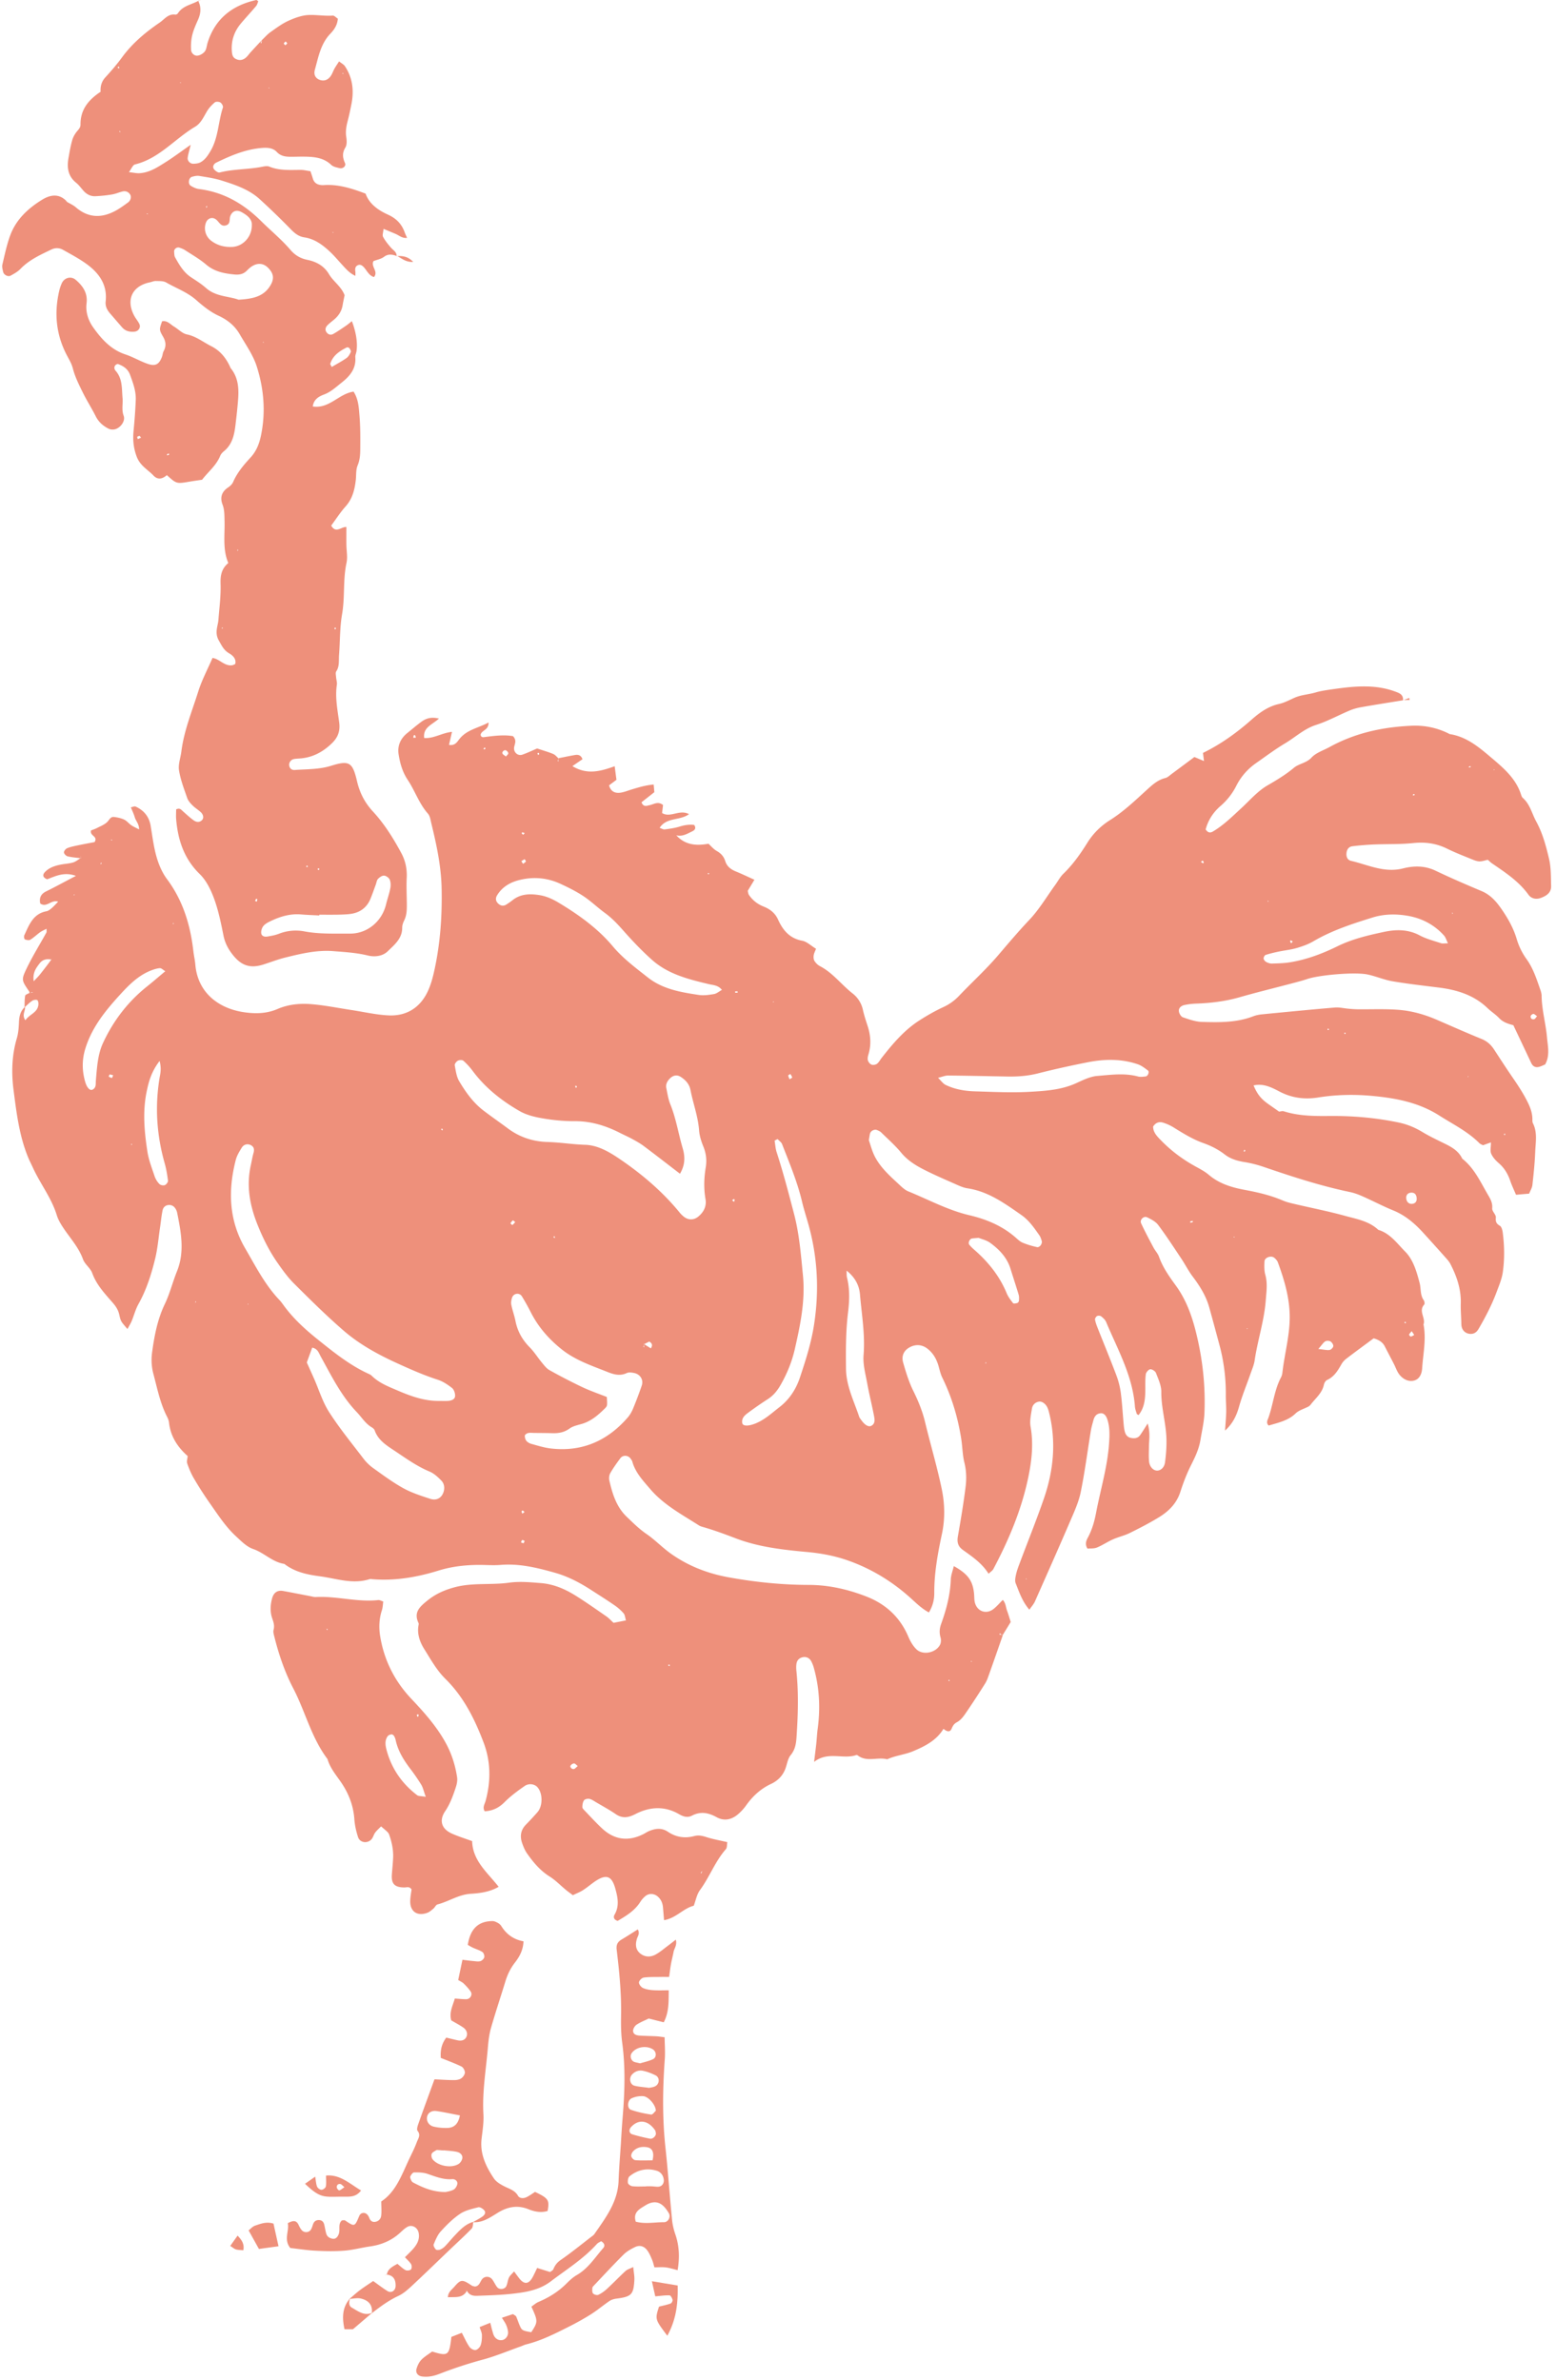 <svg width="289" height="442" viewBox="0 0 326 500" fill="none" xmlns="http://www.w3.org/2000/svg"><path fill-rule="evenodd" clip-rule="evenodd" d="M268.296 233.562c.312-.032.663-.166.943-.077 3.105.988 6.293 1.027 9.507.995 4.928-.051 9.812.357 14.651 1.371 1.811.376 3.443 1.058 5.018 2.008 1.269.771 2.614 1.422 3.947 2.079 1.728.848 3.506 1.619 4.405 3.513 2.513 1.976 3.794 4.826 5.343 7.491.542.925 1.059 1.766.95 2.952-.051.619.823 1.314.766 1.926-.083.88.095 1.288.841 1.728.357.21.529.899.599 1.396.364 2.767.409 5.553.026 8.308-.198 1.447-.803 2.856-1.32 4.246-1.007 2.697-2.333 5.241-3.781 7.727-.408.702-.988 1.11-1.836 1.033-.905-.083-1.581-.707-1.741-1.613-.051-.312-.044-.637-.051-.956-.044-1.282-.146-2.563-.108-3.845.083-2.971-.842-5.668-2.174-8.256-.287-.555-.733-1.033-1.154-1.505a546.928 546.928 0 00-4.495-4.992c-1.811-1.996-3.8-3.718-6.35-4.763-2.175-.886-4.253-1.989-6.402-2.939-.873-.389-1.791-.74-2.722-.931-6.172-1.288-12.146-3.239-18.101-5.273a24.221 24.221 0 00-4.011-1.014c-1.511-.242-2.952-.657-4.15-1.581-1.377-1.065-2.895-1.836-4.495-2.404-2.232-.79-4.208-2.015-6.204-3.251a9.662 9.662 0 00-2.308-1.059c-.74-.223-1.492-.07-2.072.816-.019 1.295.956 2.194 1.823 3.08 1.958 1.989 4.176 3.66 6.599 5.043 1.11.638 2.302 1.199 3.265 2.021 2.206 1.887 4.852 2.665 7.587 3.175 2.742.51 5.426 1.135 7.995 2.238.778.332 1.62.53 2.449.721 3.525.829 7.09 1.524 10.577 2.486 2.442.676 5.043 1.091 7.014 2.946 2.492.746 3.953 2.869 5.636 4.559 1.721 1.734 2.416 4.221 3.047 6.611.313 1.199.077 2.525.868 3.622.159.223.235.759.089.918-1.256 1.371.357 2.805-.14 4.176.605 3.092-.09 6.147-.287 9.213-.071 1.084-.498 2.225-1.639 2.551-1.218.344-2.346-.262-3.118-1.205-.523-.644-.784-1.492-1.173-2.251-.631-1.231-1.275-2.448-1.906-3.679-.466-.924-1.256-1.403-2.353-1.721-1.894 1.409-3.857 2.837-5.789 4.316a4.012 4.012 0 00-1.02 1.199c-.746 1.313-1.511 2.569-2.978 3.239-.319.146-.593.631-.669 1.001-.37 1.772-1.76 2.837-2.774 4.163a1.572 1.572 0 01-.478.421c-.912.478-1.996.765-2.703 1.454-.81.784-1.722 1.249-2.704 1.625-.975.37-2.002.625-2.952.912-.574-.593-.236-1.116-.063-1.581 1.013-2.805 1.243-5.853 2.658-8.531.147-.28.249-.599.287-.912.466-4.233 1.722-8.365 1.53-12.681-.159-3.679-1.211-7.148-2.461-10.565-.134-.376-.452-.727-.765-.982-.65-.542-2.008-.076-2.053.74-.051.943-.076 1.951.172 2.843.504 1.811.223 3.558.09 5.382-.326 4.29-1.709 8.358-2.328 12.579-.134.937-.529 1.843-.848 2.748-.803 2.314-1.753 4.584-2.416 6.937-.529 1.881-1.282 3.545-2.958 5.082.089-1.441.216-2.666.242-3.89.025-1.173-.089-2.346-.083-3.519a39.019 39.019 0 00-1.301-10.45c-.72-2.678-1.434-5.356-2.18-8.027-.67-2.404-1.964-4.476-3.456-6.453-.893-1.179-1.568-2.525-2.391-3.761-1.594-2.391-3.162-4.808-4.884-7.11-.535-.714-1.473-1.192-2.308-1.6-.727-.357-1.619.517-1.275 1.25.803 1.734 1.709 3.424 2.608 5.113.35.657.905 1.224 1.147 1.907.797 2.257 2.168 4.182 3.539 6.063 2.117 2.914 3.309 6.165 4.183 9.608 1.421 5.637 2.065 11.337 1.829 17.139-.076 1.925-.529 3.787-.835 5.668-.325 1.97-1.116 3.596-1.976 5.311-.906 1.804-1.639 3.717-2.257 5.642-.772 2.398-2.404 4.03-4.432 5.28-1.995 1.23-4.087 2.301-6.184 3.341-1.116.554-2.372.822-3.52 1.332-1.154.51-2.212 1.243-3.379 1.722-.625.255-1.39.172-1.989.229-.695-1.103-.121-1.919.229-2.608.785-1.549 1.244-3.181 1.563-4.858.911-4.82 2.365-9.538 2.728-14.467.128-1.721.204-3.411-.306-5.081-.299-.995-.803-1.486-1.466-1.422-.88.083-1.288.669-1.498 1.447-.192.721-.415 1.441-.536 2.174-.708 4.317-1.262 8.659-2.136 12.943-.421 2.066-1.326 4.049-2.168 6.006-2.442 5.681-4.954 11.33-7.459 16.979-.243.549-.676 1.014-1.161 1.722-1.524-1.766-2.129-3.705-2.875-5.541-.217-.535-.058-1.275.076-1.881.185-.829.497-1.638.797-2.435 1.683-4.502 3.488-8.958 5.056-13.504 2.053-5.962 2.627-12.063 1.033-18.261a5.005 5.005 0 00-.325-.899c-.357-.758-1.122-1.294-1.734-1.198-.842.133-1.371.726-1.492 1.479-.204 1.256-.498 2.582-.281 3.8.689 3.889.166 7.734-.663 11.451-1.447 6.478-4.049 12.579-7.16 18.445-.178.338-.567.568-1.007.988-1.409-2.25-3.456-3.602-5.426-5.024-.982-.708-1.237-1.594-1.027-2.792.606-3.469 1.193-6.937 1.626-10.431.211-1.677.172-3.379-.249-5.088-.408-1.639-.408-3.373-.675-5.056-.708-4.451-1.97-8.735-3.966-12.797-.421-.848-.593-1.823-.88-2.735-.434-1.358-1.141-2.525-2.289-3.398-1.173-.899-2.608-.937-3.889-.14-1.167.726-1.518 1.874-1.18 3.06.587 2.047 1.212 4.112 2.155 6.012 1.046 2.124 1.919 4.259 2.468 6.561 1.122 4.667 2.505 9.271 3.481 13.963.65 3.112.74 6.274.051 9.513-.867 4.055-1.626 8.174-1.607 12.363.007 1.396-.287 2.722-1.128 4.125-1.562-.835-2.748-2.047-3.972-3.143-3.871-3.462-8.232-6.096-13.109-7.804-2.71-.95-5.541-1.48-8.429-1.747-5.101-.466-10.227-1.033-15.041-2.869-2.263-.861-4.526-1.703-6.847-2.372-.306-.09-.631-.172-.899-.345-3.59-2.288-7.415-4.335-10.214-7.6-1.486-1.74-3.169-3.487-3.813-5.84-.051-.197-.204-.376-.319-.555-.504-.777-1.626-.873-2.18-.133-.753 1.007-1.492 2.04-2.117 3.13-.242.421-.313 1.058-.204 1.543.65 2.825 1.479 5.56 3.691 7.67 1.307 1.25 2.57 2.512 4.081 3.551 1.843 1.257 3.373 2.901 5.222 4.202 3.672 2.589 7.695 4.125 12.044 4.922 5.579 1.014 11.196 1.594 16.877 1.601 4.214.006 8.282.943 12.177 2.473 4.024 1.582 7.007 4.342 8.729 8.404.408.956.963 1.938 1.702 2.652 1.371 1.314 4.081.746 4.961-.956.216-.427.242-1.071.102-1.537-.281-.975-.223-1.862.121-2.812 1.09-3.028 1.919-6.108 2.034-9.359.032-.925.408-1.843.637-2.818 3.022 1.683 4.036 3.137 4.266 5.967.044.53.019 1.078.134 1.594.433 1.945 2.391 2.672 3.946 1.448.663-.517 1.212-1.18 1.939-1.9.631.637.624 1.517.899 2.257.293.79.522 1.606.771 2.378-.612 1.001-1.16 1.9-1.715 2.799l-.574-.421c-.032.083-.07.172-.102.255l.752.077c-.943 2.703-1.88 5.413-2.843 8.11-.249.701-.478 1.434-.867 2.059a177.902 177.902 0 01-4.189 6.395c-.466.682-1.046 1.403-1.754 1.779-.656.351-.873.771-1.134 1.384-.351.797-1.014.586-1.703.012-1.492 2.48-3.997 3.705-6.452 4.731-1.69.701-3.641.874-5.369 1.671-2.021-.542-4.259.65-6.165-.797-.083-.064-.217-.141-.293-.109-2.799.995-5.93-.861-8.901 1.448.185-1.556.331-2.672.453-3.781.114-1.065.159-2.13.299-3.188.581-4.291.376-8.525-.784-12.701a7.01 7.01 0 00-.574-1.479c-.408-.746-1.135-1.02-1.893-.816-.695.185-1.103.663-1.205 1.339-.077.516-.064 1.064-.007 1.594.447 4.373.345 8.747.064 13.128-.102 1.6-.147 3.117-1.275 4.482-.625.752-.753 1.913-1.122 2.882-.561 1.472-1.588 2.505-3.003 3.168-2.181 1.021-3.877 2.589-5.26 4.546a10.346 10.346 0 01-1.741 1.881c-1.339 1.122-2.901 1.416-4.444.561-1.715-.95-3.373-1.262-5.164-.325-.97.51-1.881.185-2.736-.312-3.054-1.773-6.165-1.55-9.155-.013-1.492.765-2.716.976-4.145 0-1.313-.899-2.729-1.664-4.099-2.474-.459-.268-.912-.606-1.409-.72-.351-.083-.95.044-1.135.293-.274.383-.357.95-.357 1.441-.007.255.306.548.523.771 1.179 1.237 2.339 2.5 3.583 3.667 2.62 2.467 5.585 2.843 8.792 1.192.376-.198.733-.446 1.129-.606 1.338-.555 2.658-.72 3.959.16 1.69 1.141 3.551 1.421 5.515.898.861-.229 1.639-.082 2.487.192 1.402.459 2.869.707 4.469 1.084-.096.51-.025 1.16-.312 1.485-2.264 2.582-3.424 5.853-5.439 8.595-.663.905-.873 2.149-1.301 3.283-2.206.542-3.71 2.615-6.242 3.029-.082-1.014-.153-1.849-.223-2.684-.076-.887-.389-1.652-1.071-2.257-.765-.683-1.874-.759-2.633-.109a5.239 5.239 0 00-1.052 1.199c-1.186 1.887-3.003 2.958-4.756 3.998-.848-.236-.938-.823-.67-1.288 1.071-1.843.676-3.673.153-5.541-.733-2.608-1.874-3.048-4.176-1.511-.886.593-1.69 1.307-2.589 1.881-.618.402-1.326.669-2.142 1.065-.465-.357-.969-.708-1.441-1.097-1.154-.95-2.206-2.059-3.462-2.844-1.964-1.23-3.379-2.939-4.68-4.769-.484-.676-.816-1.492-1.09-2.289-.485-1.422-.274-2.729.829-3.844a66.577 66.577 0 002.397-2.583c1.167-1.313 1.141-4.048-.025-5.298-.587-.631-1.76-.841-2.659-.217-1.479 1.033-2.959 2.117-4.221 3.392-1.205 1.218-2.538 1.83-4.17 1.919-.51-.835.007-1.504.192-2.193 1.122-4.138 1.103-8.231-.434-12.28-1.868-4.928-4.195-9.589-8.008-13.344-1.85-1.824-3.08-4.087-4.438-6.242-.892-1.422-1.517-3.067-1.243-4.865.032-.21.108-.466.026-.631-1.084-2.283.293-3.45 1.893-4.744 1.709-1.377 3.545-2.187 5.662-2.761 3.787-1.026 7.651-.44 11.451-.969 2.219-.306 4.437-.095 6.682.083 2.792.223 5.164 1.282 7.434 2.71 2.168 1.364 4.259 2.837 6.363 4.297.517.357.937.842 1.492 1.345a513.26 513.26 0 002.608-.516c-.185-.599-.211-1.16-.498-1.486a10.062 10.062 0 00-1.912-1.689c-1.575-1.09-3.201-2.111-4.808-3.15-2.429-1.575-4.954-2.914-7.778-3.704-3.717-1.046-7.428-1.951-11.343-1.626-1.485.121-2.99 0-4.488 0-2.901.006-5.732.319-8.538 1.186-4.514 1.396-9.136 2.2-13.899 1.817-.217-.019-.446-.064-.638 0-3.557 1.122-6.956-.153-10.418-.612-2.678-.357-5.26-.893-7.453-2.601-2.506-.364-4.234-2.34-6.567-3.137-1.34-.459-2.48-1.633-3.57-2.64-2.213-2.04-3.839-4.578-5.554-7.02a73.91 73.91 0 01-3.284-5.113c-.593-1.001-1.052-2.098-1.434-3.201-.153-.433.05-1.001.095-1.549-2.084-1.849-3.59-4.087-3.914-7.001a3.553 3.553 0 00-.39-1.211c-1.485-2.869-2.09-6.032-2.913-9.111-.376-1.403-.459-2.984-.261-4.432.478-3.481 1.115-6.93 2.671-10.175 1.059-2.2 1.645-4.623 2.563-6.899 1.658-4.112.848-8.193.038-12.293a2.837 2.837 0 00-.21-.605c-.3-.612-.765-1.033-1.485-1.027-.734.013-1.231.459-1.371 1.129-.236 1.147-.345 2.32-.517 3.481-.331 2.212-.51 4.463-1.033 6.631-.803 3.315-1.836 6.567-3.52 9.583-.617 1.103-.93 2.378-1.42 3.557-.237.561-.568 1.084-.887 1.677-1.333-1.549-1.396-1.536-1.722-3.003-.216-.975-.675-1.709-1.332-2.467-1.67-1.926-3.443-3.768-4.348-6.274-.383-1.065-1.556-1.843-1.939-2.907-.892-2.468-2.62-4.349-4.036-6.446-.593-.88-1.173-1.83-1.479-2.831-1.11-3.628-3.481-6.599-5.024-9.991-.306-.67-.65-1.326-.937-2.009-1.913-4.584-2.5-9.493-3.124-14.339-.46-3.564-.364-7.23.688-10.788.332-1.103.408-2.301.46-3.462.05-1.23.318-2.314 1.262-3.169.134.829-.734 1.684.083 2.818.86-1.262 2.435-1.555 2.703-3.079.07-.37.045-.893-.172-1.129-.153-.165-.784-.095-1.065.09-.6.395-1.11.931-1.651 1.415.032-.822-.007-1.658.146-2.461.045-.249.606-.395.944-.612.191-.013.37-.006.542-.019.038 0 .064-.089.095-.134-.235.07-.471.14-.7.204-.014-.108.012-.236-.04-.312-1.574-2.347-1.714-2.411-.547-4.84 1.236-2.582 2.76-5.024 4.15-7.536.083-.147.026-.37.045-.816-.542.287-1.001.472-1.384.752-.688.498-1.307 1.11-2.027 1.55-.28.172-.804.07-1.148-.071-.14-.057-.236-.612-.127-.841 1.013-2.181 1.836-4.546 4.673-5.069.389-.07.765-.383 1.09-.65.46-.396.861-.855 1.358-1.358-1.44-.517-2.39 1.332-3.761.389-.243-1.154.089-1.99 1.23-2.551 1.99-.982 3.934-2.046 6.261-3.264-2.499-.899-4.303.076-6.044.72-.905-.363-1.033-.911-.472-1.511.918-.969 2.149-1.351 3.424-1.594.835-.159 1.709-.191 2.519-.44.58-.178 1.077-.612 1.606-.943.007-.096.026-.179.026-.268 0-.057-.032-.115-.045-.172.026.172.045.344.07.516-.95-.127-1.913-.197-2.837-.414-.319-.077-.746-.523-.759-.823-.012-.293.364-.758.682-.886.676-.28 1.422-.427 2.15-.58 1.242-.262 2.492-.491 3.601-.701.785-1.295-1.096-1.263-.726-2.462.312-.121.79-.267 1.23-.497.746-.382 1.581-.701 2.155-1.269.447-.44.676-1.141 1.428-1.052.72.09 1.473.243 2.123.549.562.261.976.822 1.499 1.186.414.286.892.484 1.645.886.006-1.18-.689-1.785-.9-2.531-.197-.689-.522-1.346-.828-2.117.402-.077.759-.268.982-.166 1.753.797 2.856 2.117 3.181 4.074.364 2.2.632 4.438 1.25 6.567.465 1.613 1.173 3.258 2.168 4.597 3.366 4.514 4.916 9.628 5.547 15.117.108.957.338 1.894.414 2.85.504 5.904 4.89 9.271 10.348 10.03 2.308.325 4.648.293 6.924-.695 2.175-.944 4.585-1.205 6.918-1.027 2.856.217 5.687.797 8.531 1.231 2.633.395 5.254 1.02 7.893 1.141 3.75.172 6.606-1.613 8.212-5.024.72-1.524 1.142-3.22 1.492-4.878 1.18-5.553 1.55-11.177 1.428-16.857-.102-4.636-1.064-9.092-2.148-13.543-.179-.72-.274-1.581-.733-2.097-1.862-2.111-2.716-4.801-4.24-7.084-1.103-1.658-1.62-3.481-1.913-5.368-.287-1.811.408-3.348 1.862-4.508.994-.797 1.95-1.632 2.984-2.378.95-.683 2.014-1.02 3.627-.625-1.409 1.294-3.398 1.83-3.098 4.08 2.027.147 3.691-1.071 5.84-1.294-.236 1.039-.427 1.868-.625 2.742 1.288.204 1.709-.644 2.213-1.269 1.568-1.951 3.908-2.257 6.089-3.437.051 1.671-1.505 1.582-1.658 2.602.121.618.612.484 1.001.433 2.002-.261 3.998-.491 5.808-.166.81.893.37 1.575.236 2.296-.197 1.071.759 1.932 1.734 1.587 1.097-.389 2.155-.899 3.093-1.294 1.23.408 2.333.721 3.379 1.154.44.185.771.631 1.16.963-.07.166-.153.319-.21.484-.006.02.096.09.153.134l-.019-.688c1.147-.223 2.289-.472 3.443-.67.65-.108 1.281-.051 1.619.88-.599.408-1.237.842-2.117 1.447 3.131 1.913 5.962 1.065 8.882.026.14 1.077.255 1.957.376 2.85-.491.37-.988.739-1.556 1.167.357 1.313 1.269 1.708 2.423 1.536.835-.127 1.639-.472 2.455-.714 1.422-.421 2.837-.861 4.495-.994.057.624.102 1.122.14 1.606-.956.759-1.849 1.454-2.697 2.123.408 1.072 1.103.727 1.677.612.905-.184 1.766-.886 2.85-.044-.064.516-.134 1.109-.204 1.689 1.753 1.084 3.647-.848 5.662.236-1.951 1.429-4.674.587-6.178 2.876.401.134.746.37 1.064.331 1.052-.133 2.123-.28 3.131-.593 1.039-.325 2.047-.471 3.06-.35.504.714.083 1.122-.395 1.345-1.039.491-2.047 1.16-3.354.842 1.849 2.021 4.113 2.244 6.759 1.766.497.446 1.039 1.128 1.753 1.53.905.51 1.473 1.173 1.779 2.142.344 1.103 1.167 1.722 2.212 2.149 1.25.51 2.468 1.097 3.909 1.747-.536.893-.95 1.581-1.403 2.327.07.255.083.606.249.854.784 1.148 1.791 1.939 3.137 2.474 1.249.498 2.352 1.307 2.983 2.71.989 2.2 2.417 3.959 5.063 4.444.975.179 1.823 1.033 2.914 1.69-.172.465-.415.918-.491 1.389-.058.389-.026.88.178 1.193.281.433.695.848 1.148 1.077 2.703 1.403 4.495 3.89 6.835 5.719a5.94 5.94 0 012.18 3.456c.255 1.141.625 2.264.989 3.379.65 1.983.79 3.96.178 5.981-.121.395-.223.867-.121 1.243.102.357.427.778.759.906.325.127.88.038 1.16-.179.408-.312.657-.829.982-1.243 2.314-2.952 4.724-5.815 7.919-7.862 1.606-1.033 3.283-1.989 5.011-2.792a10.59 10.59 0 003.322-2.372c2.716-2.856 5.649-5.522 8.206-8.512 2.142-2.506 4.259-5.018 6.535-7.421 2.098-2.213 3.685-4.91 5.49-7.403.567-.778 1.013-1.664 1.695-2.321 2.015-1.944 3.603-4.214 5.069-6.56 1.224-1.958 2.844-3.52 4.725-4.706 2.831-1.778 5.202-4.048 7.644-6.273 1.186-1.078 2.34-2.175 3.979-2.57.478-.115.893-.529 1.307-.841a1241.83 1241.83 0 004.801-3.577c.676.287 1.224.516 2.008.848l-.204-1.709c3.749-1.824 7.084-4.234 10.202-6.982 1.683-1.485 3.481-2.792 5.776-3.302 1.122-.249 2.181-.829 3.245-1.301 1.416-.631 2.984-.682 4.457-1.122 1.052-.313 2.257-.485 3.399-.65 4.641-.664 9.289-1.186 13.829.669.854.351 1.173.822 1.122 1.658l.025-.032c-2.933.478-5.872.937-8.798 1.454-.836.146-1.677.376-2.455.707-2.353.988-4.61 2.245-7.026 3.016-2.512.803-4.355 2.582-6.516 3.87-2.104 1.256-4.074 2.735-6.089 4.144-1.779 1.244-3.182 2.831-4.17 4.782-.822 1.639-1.932 3.042-3.335 4.259-1.555 1.346-2.62 3.042-3.105 4.91.523.797 1.046.714 1.524.433 2.225-1.313 4.036-3.124 5.923-4.858 1.798-1.658 3.45-3.609 5.522-4.814 1.944-1.128 3.832-2.257 5.56-3.704 1.09-.912 2.62-.976 3.704-2.149.956-1.039 2.531-1.517 3.832-2.238 5.349-2.945 11.138-4.189 17.183-4.456 2.709-.122 5.304.401 7.746 1.606.096.045.185.134.287.147 3.545.542 6.159 2.767 8.754 4.967 2.525 2.136 5.063 4.291 6.178 7.587.103.3.198.663.421.854 1.518 1.333 1.9 3.277 2.812 4.942 1.358 2.48 2.066 5.164 2.697 7.842.434 1.842.383 3.806.44 5.719.045 1.396-.956 2.059-2.123 2.499-1.014.383-2.034.172-2.627-.65-2.047-2.844-4.897-4.699-7.708-6.625-.262-.178-.485-.414-.848-.726-.517.108-1.116.331-1.716.331-.51 0-1.045-.197-1.536-.402-1.779-.726-3.571-1.415-5.292-2.263-2.276-1.122-4.591-1.447-7.122-1.179-2.754.286-5.547.178-8.314.299a57.476 57.476 0 00-4.45.37c-.689.083-1.129.555-1.237 1.282-.128.848.121 1.6.956 1.791 2.99.695 5.86 2.04 9.028 1.868a9.401 9.401 0 001.894-.287c2.346-.586 4.597-.58 6.86.504 3.176 1.517 6.408 2.907 9.647 4.272 1.875.79 3.111 2.231 4.202 3.819 1.326 1.925 2.48 3.966 3.149 6.223a14.055 14.055 0 002.104 4.284c1.32 1.849 2.028 3.979 2.761 6.096.179.503.37 1.033.376 1.555.032 2.978.88 5.847 1.129 8.767.153 1.785.669 3.775-.383 5.668-.306.128-.682.319-1.084.453-.822.28-1.46.07-1.849-.759a2163.697 2163.697 0 00-3.755-7.938c-1.046-.274-2.149-.599-2.997-1.498-.726-.771-1.657-1.345-2.422-2.085-2.838-2.729-6.351-3.825-10.138-4.31-3.277-.414-6.567-.778-9.825-1.333-1.766-.299-3.456-1.045-5.216-1.421-2.639-.568-10.137.089-12.649.931-1.11.369-2.245.663-3.379.962-3.609.957-7.243 1.837-10.833 2.869-3.003.868-6.057 1.237-9.162 1.352a13.95 13.95 0 00-2.525.306c-.65.147-1.224.625-1.116 1.345.064.453.447 1.091.829 1.225 1.301.44 2.652.924 3.998.969 3.628.108 7.275.166 10.762-1.173.593-.23 1.243-.357 1.875-.421 5.1-.498 10.195-.995 15.302-1.428.931-.077 1.893.165 2.843.248a23.32 23.32 0 001.9.121c2.889.032 5.783-.108 8.652.115 2.755.217 5.439.969 8.002 2.079 3.137 1.358 6.255 2.748 9.417 4.036 1.161.471 1.977 1.211 2.633 2.218 1.276 1.951 2.538 3.909 3.858 5.828 1.084 1.575 2.123 3.143 3.009 4.858.663 1.282 1.148 2.455 1.186 3.858.006.318-.025.682.108.95.976 1.925.568 3.972.485 5.961-.089 2.346-.332 4.686-.593 7.02-.07.606-.433 1.179-.682 1.811-.906.076-1.741.146-2.761.236-.421-1.001-.88-1.951-1.218-2.946-.497-1.447-1.237-2.691-2.416-3.704-.638-.549-1.256-1.231-1.581-1.983-.255-.6-.051-1.397-.051-2.372-.676.242-1.142.408-1.671.599-.229-.127-.554-.229-.765-.44-2.442-2.454-5.521-3.953-8.391-5.783-4.208-2.684-8.843-3.621-13.657-4.099-3.946-.396-7.874-.345-11.814.287-2.786.446-5.496.133-8.097-1.231-1.658-.867-3.418-1.785-5.477-1.301.759 1.805 1.53 2.793 3.009 3.851.778.555 1.569 1.097 2.347 1.645-.204-.038-.409-.083-.606-.121.229.038.427.083.625.128zM146.887 393.634l-.121-.141c.108-.134.223-.261.331-.395l-.21.536zm-12.101-111.272c.497.313.994.625 1.498.944.465-.727.198-1.103-.332-1.428-.357.178-.739.363-1.09.574-.051.172-.108.338-.147.51-.006.025.096.076.154.114-.026-.242-.051-.478-.083-.714zM10.399 201.638c-1-.236-1.9-.057-2.537.784-.72.95-1.499 1.913-1.243 3.749.637-.682.988-1.014 1.287-1.39a100.167 100.167 0 002.449-3.201c-.07-.248-.14-.503-.032-.114-.147-.345-.032-.09.076.172zm132.006 44.975c-2.723-2.085-5.146-3.972-7.607-5.815-.765-.574-1.613-1.039-2.448-1.498-.842-.459-1.721-.842-2.576-1.275-2.99-1.518-6.089-2.474-9.506-2.455-2.232.013-4.489-.21-6.695-.586-1.664-.281-3.411-.702-4.852-1.531-3.813-2.187-7.236-4.896-9.895-8.473a14.015 14.015 0 00-1.926-2.104c-.23-.204-.854-.179-1.166-.007-.32.166-.708.683-.65.97.21 1.134.363 2.378.936 3.34 1.365 2.289 2.92 4.489 5.076 6.14 1.689 1.295 3.449 2.506 5.158 3.781 2.474 1.843 5.266 2.755 8.32 2.844 2.653.076 5.273.51 7.932.593 2.716.089 5.132 1.549 7.306 3.028 4.674 3.188 8.978 6.848 12.574 11.266.267.326.586.625.924.88.925.683 2.053.644 2.952-.102 1.148-.95 1.76-2.18 1.505-3.672-.389-2.244-.313-4.47.057-6.695.249-1.511.07-2.945-.523-4.386-.44-1.078-.803-2.245-.886-3.392-.217-2.908-1.256-5.617-1.804-8.442-.249-1.262-1.02-2.091-2.034-2.748-.797-.516-1.607-.363-2.308.344-.561.568-.899 1.225-.733 2.015.236 1.148.408 2.334.848 3.411 1.211 2.984 1.689 6.166 2.595 9.232.471 1.62.586 3.367-.574 5.337zm-50.593 47.736c.638 0 1.282.045 1.92-.013.663-.057 1.39-.306 1.428-1.02.025-.561-.23-1.352-.65-1.683-.906-.714-1.932-1.396-3.023-1.747-2.85-.918-5.56-2.117-8.288-3.354-4.106-1.862-8.047-3.997-11.439-6.93-3.627-3.137-7.038-6.523-10.437-9.908-1.345-1.339-2.474-2.921-3.564-4.489-1.702-2.461-3.01-5.12-4.131-7.919-1.633-4.087-2.353-8.18-1.384-12.509.185-.829.319-1.677.548-2.493.198-.689.166-1.269-.503-1.651-.683-.389-1.511-.224-1.958.503-.503.81-1.02 1.664-1.256 2.57-1.658 6.427-1.46 12.688 1.97 18.572 2.2 3.775 4.176 7.696 7.237 10.903.363.383.663.835.982 1.263 1.97 2.665 4.431 4.903 6.975 6.943 3.398 2.722 6.822 5.502 10.858 7.319.191.09.389.204.536.351 1.562 1.549 3.596 2.308 5.54 3.143 2.748 1.18 5.58 2.187 8.64 2.149zm35.221-.829c.108 1.817.146 1.855-.421 2.423-1.371 1.352-2.812 2.614-4.718 3.201-.918.28-1.932.459-2.678 1.001-1.129.816-2.302 1.02-3.615.981-1.275-.038-2.557-.038-3.839-.051-.427-.006-.867-.063-1.268.026-.268.057-.67.331-.683.529-.025.364.09.829.326 1.11.255.306.675.535 1.071.644 1.332.363 2.665.79 4.023.95 6.561.771 11.916-1.569 16.195-6.504.478-.555.86-1.23 1.141-1.913a84.047 84.047 0 001.804-4.781c.415-1.212-.306-2.391-1.587-2.653-.51-.102-1.135-.191-1.569.013-1.415.676-2.767.28-4.036-.23-3.334-1.332-6.733-2.442-9.646-4.769-2.736-2.193-4.91-4.699-6.478-7.785a46.442 46.442 0 00-1.868-3.347c-.504-.81-1.722-.657-2.047.249-.172.478-.268 1.052-.172 1.536.223 1.148.65 2.257.873 3.405.428 2.168 1.441 3.959 2.997 5.534.963.976 1.696 2.174 2.576 3.233.472.567.95 1.211 1.568 1.555a117.557 117.557 0 006.791 3.52c1.715.822 3.525 1.434 5.26 2.123zm55.055-53.959c.338.95.663 2.308 1.288 3.501 1.148 2.193 2.965 3.87 4.763 5.528.701.644 1.409 1.396 2.263 1.74 4.227 1.722 8.263 3.928 12.771 4.992 3.551.836 6.892 2.206 9.698 4.648.484.421.962.899 1.536 1.135.963.402 1.983.702 3.003.925.58.127 1.186-.74.995-1.333-.128-.401-.262-.829-.504-1.167-1.097-1.555-2.142-3.111-3.781-4.252-3.5-2.436-6.924-4.941-11.304-5.598-.925-.14-1.824-.568-2.697-.957-2.238-.994-4.489-1.957-6.663-3.079-1.69-.874-3.283-1.894-4.552-3.424-1.275-1.549-2.799-2.888-4.24-4.297-.217-.217-.529-.345-.823-.472-.58-.255-1.37.14-1.517.759-.07.306-.109.618-.236 1.351zM64.001 286.264c.612 1.378 1.084 2.41 1.543 3.45 1.026 2.34 1.779 4.858 3.143 6.981 2.175 3.392 4.744 6.535 7.192 9.743a9.818 9.818 0 002.04 2.002c2.079 1.485 4.138 3.022 6.37 4.252 1.76.969 3.724 1.594 5.643 2.225 1.154.377 2.053-.044 2.53-.841.562-.925.581-2.193-.184-2.978-.727-.752-1.562-1.524-2.506-1.919-2.69-1.116-5.011-2.818-7.402-4.406-1.677-1.115-3.405-2.193-4.119-4.265-.09-.255-.389-.485-.644-.638-1.32-.784-2.078-2.097-3.099-3.162-3.296-3.443-5.343-7.651-7.606-11.738-.383-.689-.6-1.594-1.766-1.817-.395 1.097-.784 2.155-1.135 3.111zm87.215-78.282c-.816-1.001-1.804-.982-2.722-1.199-4.266-1.014-8.55-2.078-11.93-5.075-2.142-1.9-4.131-3.998-6.031-6.146-1.211-1.371-2.429-2.672-3.908-3.749-1.531-1.116-2.908-2.461-4.483-3.507-1.504-1.001-3.143-1.811-4.782-2.576-2.799-1.307-5.744-1.575-8.747-.816-1.919.485-3.552 1.441-4.623 3.182-.376.612-.338 1.217.204 1.734.517.497 1.103.618 1.735.217.452-.287.892-.587 1.307-.919 1.753-1.389 3.819-1.37 5.814-1.026 1.333.229 2.665.842 3.832 1.543 4.208 2.531 8.212 5.381 11.388 9.162 2.155 2.569 4.788 4.52 7.376 6.561 3.137 2.48 6.931 3.105 10.712 3.679 1.033.153 2.136-.007 3.181-.185.555-.083 1.052-.529 1.677-.88zm11.693 31.35c-.21.108-.414.217-.624.325.14.816.178 1.658.433 2.436 1.384 4.259 2.506 8.581 3.641 12.911 1.122 4.265 1.453 8.601 1.881 12.949.522 5.292-.542 10.399-1.709 15.512-.599 2.634-1.607 5.082-2.92 7.415-.682 1.218-1.524 2.302-2.735 3.08a78.806 78.806 0 00-3.947 2.723c-.759.561-1.613 1.147-1.447 2.288.108.721 1.307.721 2.856.083 1.919-.784 3.386-2.18 4.992-3.417 2.123-1.639 3.501-3.851 4.291-6.242 1.205-3.622 2.372-7.256 2.959-11.1 1.122-7.307.733-14.429-1.32-21.5-.415-1.428-.861-2.856-1.205-4.303-.989-4.17-2.64-8.104-4.189-12.076-.147-.421-.625-.727-.957-1.084zm77.767 59.754c.58 2.034.286 3.405.267 4.763-.012 1.065-.076 2.136.019 3.194.109 1.173.919 1.983 1.754 1.945.714-.032 1.46-.657 1.6-1.741.223-1.677.351-3.392.293-5.075-.114-3.271-1.109-6.439-1.077-9.749.013-1.319-.631-2.671-1.122-3.953-.147-.376-.823-.816-1.199-.771-.363.045-.886.644-.937 1.052-.147 1.154-.083 2.34-.102 3.507-.026 1.81-.211 3.577-1.422 5.068-.21-.14-.351-.184-.376-.267-.147-.504-.344-1.008-.383-1.524-.465-6.446-3.621-11.98-6.044-17.757-.191-.459-.625-.861-1.033-1.186-.191-.159-.637-.197-.861-.083-.229.121-.484.523-.446.753.108.618.344 1.224.574 1.817 1.294 3.271 2.64 6.522 3.883 9.812a16.84 16.84 0 01.95 3.692c.293 2.212.408 4.45.612 6.675.051.53.108 1.065.249 1.575.172.644.573 1.148 1.275 1.288.778.153 1.498.083 1.983-.65.414-.593.797-1.218 1.543-2.385zm-44.051-72.627c.695.676 1.052 1.224 1.562 1.473 1.945.956 4.068 1.307 6.21 1.371 3.845.114 7.696.312 11.528.095 3.27-.185 6.605-.395 9.697-1.798 1.435-.65 2.939-1.415 4.463-1.536 2.838-.23 5.719-.651 8.569.121.491.134 1.059.038 1.582-.013.484-.045.854-.975.484-1.25-.663-.503-1.358-1.045-2.129-1.307-3.418-1.166-6.931-1.122-10.418-.44-3.552.695-7.09 1.48-10.597 2.366-2.098.529-4.202.688-6.344.65-4.163-.076-8.321-.172-12.484-.21-.587-.013-1.173.248-2.123.478zm107.139-28.264c-.35-.708-.484-1.237-.803-1.594-1.983-2.238-4.565-3.602-7.415-4.138-2.493-.465-5.126-.465-7.613.312-4.278 1.333-8.531 2.704-12.433 4.993-1.084.637-2.314 1.071-3.532 1.428s-2.506.478-3.749.74c-.937.197-1.868.414-2.773.707-.211.07-.434.51-.415.759.019.255.287.574.529.708.364.197.804.357 1.205.344 1.276-.038 2.564-.064 3.82-.268 3.506-.567 6.809-1.817 9.971-3.373 3.105-1.523 6.427-2.301 9.749-3.009 2.506-.536 5.05-.58 7.492.72 1.396.746 2.984 1.148 4.501 1.652.351.115.772.019 1.466.019zm-126.35 68.776c.026.51-.025 1.033.096 1.518.599 2.422.504 4.871.204 7.294-.478 3.927-.472 7.855-.427 11.795.038 3.609 1.664 6.777 2.767 10.086.096.294.332.542.517.804.72.994 1.504 1.422 2.072 1.09.816-.478.669-1.301.542-2.002-.434-2.295-1.014-4.565-1.435-6.867-.357-1.983-.937-4.023-.771-5.987.35-4.297-.396-8.48-.753-12.7-.159-1.951-1.039-3.615-2.812-5.031zm-143.15-62.904c-.472-.287-.81-.663-1.122-.644-.612.038-1.237.242-1.824.466-2.556.981-4.475 2.843-6.28 4.801-3.181 3.455-6.165 7.038-7.58 11.667-.715 2.334-.69 4.604-.032 6.912.35 1.243.994 1.944 1.536 1.683.855-.414.657-1.25.72-1.964.237-2.652.37-5.381 1.48-7.797 2.155-4.674 5.228-8.71 9.29-11.942 1.236-.982 2.429-2.028 3.812-3.182zm-1.199 18.853c-1.74 2.283-2.27 4.323-2.703 6.389-.886 4.234-.497 8.474.153 12.682.274 1.766.95 3.481 1.524 5.196a4.308 4.308 0 001.001 1.594c.23.236.816.351 1.122.229.313-.121.708-.637.67-.931-.153-1.256-.364-2.524-.715-3.742-1.645-5.821-2.04-11.7-1.083-17.68.159-1.001.484-2.028.032-3.737zm172.072 37.165c-.778.077-1.097.089-1.409.14-.453.077-.842.906-.555 1.276.319.408.701.771 1.097 1.115 2.913 2.544 5.279 5.484 6.771 9.092.312.759.835 1.441 1.345 2.098.108.14.599.057.88-.032.159-.045.344-.3.357-.472.032-.414.057-.867-.057-1.256-.549-1.83-1.155-3.64-1.716-5.464-.726-2.346-2.34-4.036-4.24-5.426-.816-.593-1.887-.829-2.473-1.071zm71.39 23.349c1.218.127 1.811.293 2.365.204.313-.045.746-.491.778-.797.032-.319-.28-.797-.58-.982-.287-.172-.835-.198-1.109-.026-.408.249-.689.727-1.454 1.601zm19.657-30.49c.701-.038 1.077-.503 1.001-1.237-.083-.784-.466-1.147-1.161-1.115-.695.031-1.109.522-1.026 1.23.083.714.548 1.161 1.186 1.122zM120.925 371.063c-.326-.249-.555-.548-.772-.548-.255.006-.593.223-.733.446-.204.325.3.842.72.721.249-.071.447-.338.785-.619zm201.559-157.547c-.325-.21-.555-.485-.784-.478-.204.006-.549.3-.568.484-.044.46.294.734.746.619.211-.051.357-.357.606-.625zm-26.339 66.175c-.255.319-.471.497-.554.727-.032.083.255.414.363.401.249-.031.478-.21.721-.325l-.53-.803zm-188.348-22.915c-.217-.166-.466-.395-.491-.37a2.067 2.067 0 00-.51.619c-.026.044.363.382.389.363.229-.178.408-.401.612-.612zm-1.951-97.824c.21-.281.51-.504.484-.689-.025-.229-.287-.529-.516-.612-.383-.147-.874.37-.689.701.121.223.415.357.721.6zm3.232 21.977c.153.249.249.408.351.568.204-.153.453-.281.593-.485.051-.07-.16-.325-.249-.491-.229.134-.459.268-.695.408zm44.287 71.288c.134.102.274.204.414.306.039-.146.102-.293.115-.446 0-.051-.172-.166-.204-.147-.121.071-.217.185-.325.287zm96.74 4.604c.026-.096.045-.198.071-.294-.173.02-.351.026-.511.077-.051.019-.044.185-.07.281.173-.013.338-.039.51-.064zm-140.332 66.94c-.172-.064-.389-.23-.51-.172-.134.057-.185.312-.268.478.179.057.383.197.536.159.115-.044.166-.306.242-.465zm-86.456-97.838c-.255-.063-.497-.165-.733-.153-.077 0-.14.294-.21.453.229.096.446.223.681.268.039.013.147-.306.262-.568zm285.268-64.829c-.077-.045-.179-.14-.23-.121-.102.044-.185.146-.274.229.089.013.191.045.274.026.083-.019.153-.083.23-.134zm-143.144 65.677c.248-.172.561-.325.542-.382-.077-.262-.243-.491-.377-.733-.159.108-.465.229-.452.312.019.268.172.523.287.803zm-56.165 91.271c.159-.122.312-.236.472-.357-.128-.109-.249-.23-.389-.313-.038-.019-.23.121-.223.179.006.165.083.325.14.491zm142.953-137.247l-.37.294c.134.095.261.21.408.28.032.019.21-.127.197-.153-.057-.147-.153-.28-.235-.421zM86.916 154.986c-.051-.166-.083-.344-.16-.491-.025-.038-.267-.026-.28.006-.058.16-.07.338-.096.51.179-.006.357-.019.536-.025zm33.734 73.15a4.014 4.014 0 00-.267.025c.044.134.082.275.127.408.077-.051.191-.089.217-.159.019-.083-.051-.185-.077-.274zm140.53 13.587c-.057-.058-.121-.115-.178-.172-.058.121-.115.248-.172.369.082.013.184.058.242.026.057-.032.076-.147.108-.223zm-148.436-83.536c-.095.012-.191.031-.293.044.045.128.083.255.128.389.082-.051.21-.089.242-.166.025-.07-.051-.178-.077-.267zm183.669 8.734c.007.083.013.16.026.243l.363-.153c-.051-.058-.096-.16-.159-.172-.07-.02-.153.051-.23.082zM27.232 240.594l.038-.255-.23.07.192.185zm13.51 32.989l-.076-.211c-.045.102-.09.204-.14.306.07-.031.146-.063.216-.095zm-19.854-92.106c-.032-.089-.07-.184-.102-.274-.058.121-.109.249-.166.37l.268-.096zm250.258 16.342c-.134-.083-.274-.172-.415-.249-.006-.006-.146.166-.134.223.051.147.153.274.236.408.102-.127.211-.255.313-.382zm-116.595 10.73c-.026-.089-.045-.248-.077-.255-.166-.013-.331.013-.497.026.019.089.032.255.057.255.166.013.345-.013.517-.026zM22.807 176.472l.255.122.032-.185-.287.063zm117.251 173.257a2.257 2.257 0 00-.159.179c.108.051.223.102.332.153.012-.077.063-.172.031-.223-.031-.064-.133-.077-.204-.109zm142.207-132.534c-.025-.07-.038-.179-.089-.21-.045-.026-.14.031-.211.051.026.07.039.178.09.21.038.025.134-.032.21-.051zm-172.473-42.132c-.159-.063-.312-.146-.471-.178-.051-.013-.192.166-.185.172.089.121.197.23.306.344.114-.114.236-.223.35-.338zM261.525 279.06l-.026.178.204-.064-.178-.114zm33.103-1.275c.019.063.013.165.051.191.064.044.159.038.242.051-.019-.109-.044-.217-.064-.325-.076.025-.153.057-.229.083zm-87.98 8.377l-.058.377c.058-.058.147-.102.16-.166.006-.064-.064-.14-.102-.211zm-7.664 67.055c.025-.07.045-.14.07-.217a7.067 7.067 0 01-.185-.057c-.019.07-.064.147-.057.21-.007.026.108.039.172.064zm4.782-4.119l-.185-.134-.038.192.223-.058zm11.515-17.323l-.16-.115-.038.166.198-.051zM15.061 187.923l-.02.198.217-.083-.198-.115zm133.471-4.431c-.077-.025-.147-.051-.223-.07-.019.064-.077.172-.058.191.051.045.141.058.217.077.026-.07.045-.134.064-.198zm164.847-21.671l.191-.083-.191-.089v.172zm-212.022-4.368c.064-.063.179-.134.179-.204 0-.07-.109-.14-.166-.21-.089.108-.179.21-.268.319.083.032.166.063.255.095zM51.715 274.099l.019-.172-.198.07.179.102zm206.979-14.211l.191.121.025-.192-.216.071zm-142.845-.051c.02.07.013.165.058.197.064.045.159.038.236.051-.026-.121-.058-.236-.083-.357-.07.038-.14.077-.211.109zm199.947-21.481a3.004 3.004 0 01-.109-.21c-.051.064-.134.121-.134.185-.006.064.064.14.102.21a3.78 3.78 0 01.141-.185zm-223.218-1.033c-.058-.063-.102-.165-.166-.178-.064-.013-.14.064-.217.102.09.096.185.191.28.287.032-.07.064-.14.103-.211zm215.401-10.991l.108-.166-.172-.026.064.192zM278.765 216.2c-.083-.025-.172-.057-.255-.083-.019.077-.083.198-.051.224a.317.317 0 00.242.07c.026 0 .038-.134.064-.211zm-116.799-5.789l-.019.185.204-.077-.185-.108zm-126-16.52l-.127.217.21.026-.082-.243zm268.831-2.046c-.07-.032-.14-.058-.21-.09.045.096.089.192.127.287.026-.064.051-.127.083-.197zm-38.899-2.608l-.019.217.23-.09-.211-.127z" fill="#EE907B"/><path fill-rule="evenodd" clip-rule="evenodd" d="M13.6 42.408c.625.376 1.32.675 1.868 1.147 2.602 2.245 5.388 2.308 8.295.753.937-.498 1.804-1.135 2.665-1.766.6-.44.759-1.205.44-1.69-.401-.612-.994-.778-1.67-.6-.72.186-1.422.498-2.155.613a30.17 30.17 0 01-3.469.363c-1.014.045-1.855-.414-2.525-1.18-.497-.56-.937-1.185-1.517-1.65-1.728-1.39-1.957-3.214-1.6-5.216.223-1.263.433-2.531.79-3.756.198-.688.593-1.364 1.059-1.906.357-.42.67-.759.67-1.352-.026-3.073 1.612-5.164 4.226-6.886-.083-1.039.147-2.116 1.014-3.047 1.224-1.333 2.41-2.716 3.475-4.17 2.168-2.971 4.922-5.273 7.925-7.326 1.026-.701 1.798-1.9 3.31-1.67.158.025.42-.128.515-.274C37.925 1.22 39.742.984 41.209.18l-.052-.064c.683 1.332.6 2.646.007 3.991-.472 1.071-.97 2.161-1.237 3.29-.242 1.007-.306 2.098-.236 3.13.045.644.67 1.231 1.326 1.167.555-.057 1.212-.44 1.556-.892.363-.472.389-1.193.58-1.805C44.733 3.93 48.316 1.124 53.38.002c.076-.02.178.102.427.255-.14.325-.223.733-.459 1.014-1.026 1.224-2.123 2.39-3.156 3.615-1.44 1.702-2.117 3.66-1.938 5.923.057.695.178 1.256.835 1.581.752.37 1.473.255 2.091-.268.402-.338.695-.796 1.052-1.185.79-.861 1.588-1.716 2.372-2.557-.108.191-.217.363-.287.548-.019.051.077.147.121.223.045-.248.09-.49.134-.74.606-.567 1.154-1.217 1.83-1.689 1.218-.86 2.436-1.772 3.787-2.378 1.333-.6 2.818-1.141 4.253-1.192 1.651-.058 3.322.248 5.005.127.332-.025.689.402 1.071.644-.09 1.34-.784 2.34-1.568 3.156-2.047 2.136-2.506 4.903-3.252 7.555-.3 1.065.134 1.792.944 2.117.956.377 1.849.077 2.46-.892.281-.447.453-.97.709-1.435.254-.452.554-.88.969-1.524.49.396.969.625 1.23 1.014 1.632 2.442 1.926 5.145 1.365 7.97-.23 1.154-.466 2.308-.765 3.443-.3 1.141-.51 2.263-.32 3.468.11.72.16 1.626-.184 2.194-.695 1.147-.6 2.13-.083 3.27.28.619-.427 1.25-1.141 1.072-.606-.154-1.327-.281-1.747-.683-1.62-1.549-3.615-1.708-5.669-1.734-.854-.013-1.708.02-2.563.026-1.185.006-2.295-.032-3.226-1.027-.765-.816-1.887-.918-2.99-.835-3.481.248-6.618 1.594-9.704 3.086-.504.242-.854.816-.53 1.32.243.382.9.847 1.244.758 2.805-.714 5.713-.63 8.537-1.128.619-.109 1.352-.325 1.881-.109 2.168.887 4.4.695 6.637.695.625 0 1.25.166 2.009.274.178.53.357 1.014.497 1.505.274.97.956 1.352 1.894 1.416.108.006.217.012.319.006 3.066-.236 5.91.657 8.881 1.785.772 2.187 2.665 3.488 4.686 4.406 1.817.822 2.927 2.015 3.558 3.806.102.294.249.574.472 1.084-1.027.121-1.658-.504-2.372-.816-.765-.331-1.53-.644-2.576-1.077-.057.752-.293 1.332-.095 1.683.446.822 1.052 1.575 1.67 2.282.478.549 1.23.893 1.167 1.792l.07-.051c-.925-.3-1.779-.536-2.716.172-.619.465-1.486.612-2.206.893-.619 1.147 1.096 2.168.102 3.353-1.052-.318-1.435-1.268-2.04-1.97-.364-.42-.797-.778-1.371-.51s-.58.823-.498 1.384c.026.197.007.408.007.841-1.148-.503-1.888-1.351-2.646-2.174-.867-.937-1.69-1.932-2.614-2.812-1.562-1.472-3.258-2.767-5.47-3.098-1.244-.185-2.08-.912-2.927-1.785a156.54 156.54 0 00-6.446-6.236c-2.264-2.066-5.133-3.016-7.983-3.915-1.517-.478-3.118-.708-4.699-.969-.504-.083-1.065.038-1.562.185-.688.204-.88 1.48-.261 1.868.523.325 1.135.625 1.734.695 5.203.65 9.379 3.086 13.09 6.758 2.034 2.015 4.265 3.839 6.146 6.038.899 1.052 2.021 1.773 3.5 2.073 1.862.376 3.52 1.217 4.597 3.035.912 1.542 2.576 2.563 3.271 4.411-.134.67-.3 1.397-.42 2.13-.205 1.218-.836 2.174-1.76 2.959-.485.414-1.008.79-1.448 1.25-.389.407-.53.936-.166 1.446.357.498.906.638 1.41.351.924-.523 1.804-1.135 2.684-1.734.414-.28.79-.612 1.23-.956.906 2.378 1.23 4.59.97 6.318-.064.42-.281.842-.25 1.243.198 2.436-1.16 4.01-2.9 5.375-1.167.918-2.232 1.945-3.692 2.487-1.014.382-2.136.962-2.346 2.505 3.48.536 5.515-2.716 8.575-3.117 1.033 1.606 1.097 3.353 1.237 5.017.198 2.34.185 4.7.166 7.046-.007 1.154-.077 2.301-.555 3.443-.382.911-.268 2.034-.382 3.054-.236 2.04-.702 3.953-2.149 5.566-1.116 1.249-2.028 2.684-3.016 4.017.97 1.734 2.098.223 3.188.293 0 1.237-.013 2.474 0 3.711.013 1.281.287 2.607.026 3.825-.772 3.558-.306 7.198-.931 10.775-.491 2.818-.415 5.732-.638 8.601-.089 1.148.134 2.353-.586 3.424-.192.287-.064.81-.032 1.224.032.529.236 1.078.16 1.581-.402 2.678.146 5.324.49 7.926.249 1.88-.319 3.168-1.454 4.297-1.855 1.836-4.08 3.079-6.77 3.271-.428.032-.855.044-1.276.121-.663.127-1.122.784-.995 1.409.122.618.587.937 1.148.893 2.55-.185 5.126-.102 7.613-.874 3.857-1.205 4.54-.778 5.483 3.252.568 2.423 1.607 4.476 3.373 6.382 2.372 2.569 4.259 5.598 5.93 8.703.88 1.632 1.23 3.379 1.134 5.254-.083 1.702 0 3.404.02 5.113.012 1.282.05 2.557-.543 3.768-.235.472-.433 1.02-.427 1.537.02 2.295-1.645 3.589-3.028 4.947-1.103 1.084-2.793 1.244-4.208.893-2.398-.587-4.846-.72-7.256-.912-3.411-.274-6.778.529-10.093 1.352-1.543.383-3.028.963-4.546 1.447-2.652.848-4.508.338-6.28-1.798-1.027-1.237-1.798-2.595-2.13-4.24-.522-2.614-1.058-5.253-1.963-7.746-.683-1.868-1.633-3.845-3.029-5.203-3.29-3.207-4.571-7.109-4.954-11.476-.064-.721-.006-1.454-.006-2.111.797-.414 1.096.109 1.479.44.72.631 1.422 1.294 2.2 1.849.535.383 1.192.516 1.753-.045.414-.414.306-1.16-.28-1.689-.555-.498-1.206-.893-1.728-1.422-.44-.44-.9-.956-1.097-1.524-.663-1.913-1.41-3.832-1.722-5.815-.204-1.262.326-2.639.491-3.965.549-4.381 2.238-8.442 3.545-12.599.753-2.404 1.964-4.661 3.003-7.064 1.511.235 2.512 1.766 4.125 1.543.198-.026.383-.154.645-.256.267-1.134-.549-1.829-1.308-2.269-1.115-.651-1.549-1.652-2.136-2.672-.471-.829-.535-1.594-.42-2.442.089-.631.28-1.256.331-1.893.192-2.525.536-5.063.453-7.588-.057-1.727.185-3.149 1.626-4.367-1.224-2.869-.708-5.879-.79-8.831-.033-1.179.005-2.314-.422-3.443-.567-1.485-.19-2.697 1.173-3.602.421-.28.855-.688 1.052-1.141.861-2.002 2.258-3.615 3.698-5.19 1.2-1.314 1.792-2.85 2.15-4.565 1.032-4.935.611-9.819-.887-14.537-.759-2.391-2.302-4.54-3.577-6.752-1.04-1.798-2.544-3.01-4.482-3.909-1.696-.79-3.24-2.027-4.66-3.283-1.882-1.658-4.209-2.48-6.32-3.692-.586-.338-1.434-.28-2.16-.306-.415-.013-.83.191-1.25.28-3.768.772-5.12 3.75-3.227 7.135.313.555.74 1.046 1.014 1.614.35.733-.191 1.536-1.007 1.612-1.014.103-1.92-.108-2.614-.899-.842-.956-1.67-1.931-2.506-2.894-.644-.746-1.071-1.517-.95-2.595.376-3.475-1.403-5.942-4.049-7.849-1.549-1.115-3.251-2.02-4.922-2.958-.771-.427-1.607-.465-2.46-.051-2.309 1.116-4.636 2.155-6.466 4.055-.574.6-1.352 1.026-2.091 1.434-.523.287-1.397-.165-1.543-.765-.121-.51-.287-1.084-.172-1.568.49-2.072.924-4.176 1.657-6.16 1.237-3.34 3.768-5.674 6.72-7.484 1.722-1.059 3.622-1.352 5.216.446l-.536-.172c.16.064.332.12.504.185zm53.022 149.781c0 .051-.007.102-.007.159-1.275-.07-2.55-.108-3.825-.216-2.423-.205-4.63.516-6.752 1.581-.466.236-.963.548-1.244.962-.267.389-.433.976-.363 1.435.09.612.72.759 1.256.67.835-.134 1.683-.287 2.467-.593a9.69 9.69 0 015.35-.491c3.175.593 6.37.446 9.55.465 3.648.026 6.727-2.563 7.588-6.108.274-1.135.676-2.244.899-3.392.115-.587.108-1.288-.115-1.83-.166-.395-.752-.822-1.18-.854-.42-.032-.956.344-1.287.688-.268.281-.313.772-.46 1.174-.37 1.001-.713 2.008-1.115 2.99-.803 1.951-2.32 2.99-4.387 3.22-.848.095-1.702.114-2.55.134-1.269.019-2.55.006-3.826.006zM49.667 62.969c2.812-.171 5.216-.56 6.676-2.983.848-1.41.72-2.531-.498-3.736-.988-.982-2.237-1.072-3.48-.224-.352.236-.664.536-.964.842-.74.752-1.613.905-2.633.803-2.148-.21-4.17-.593-5.917-2.078-1.364-1.167-2.958-2.066-4.47-3.054-.35-.23-.764-.37-1.16-.51-.51-.172-1.134.293-1.096.822.025.421.019.893.21 1.237.886 1.581 1.785 3.156 3.373 4.19 1.071.7 2.161 1.395 3.118 2.237 2.053 1.83 4.744 1.696 6.841 2.455zm-10.06-32.548c-.32 1.326-.55 2.021-.632 2.735-.083.644.51 1.263 1.18 1.25.51-.013 1.083-.07 1.517-.312.95-.523 1.524-1.397 2.085-2.34 1.683-2.844 1.613-6.16 2.62-9.175.09-.274-.236-.855-.529-1.04-.293-.184-.937-.229-1.173-.031-.625.529-1.224 1.16-1.645 1.868-.714 1.192-1.275 2.531-2.506 3.258-4.272 2.531-7.536 6.682-12.637 7.919-.44.108-.72.892-1.262 1.613.956.108 1.568.255 2.168.23 2.116-.103 3.832-1.244 5.54-2.322 1.62-1.02 3.144-2.167 5.273-3.653zm12.84 16.883c.09-1.237-.95-2.097-2.231-2.773-.989-.523-1.894-.179-2.296.886-.242.657.096 1.588-.835 1.913-1.071.376-1.441-.58-2.053-1.129-.822-.733-1.913-.382-2.257.67-.453 1.37-.013 2.83 1.128 3.704 1.327 1.02 2.863 1.396 4.495 1.3 2.194-.133 4.08-2.116 4.05-4.57zm16.794 29.801c1.141-.682 2.168-1.218 3.105-1.88.402-.288.689-.804.893-1.27.083-.197-.128-.573-.294-.803-.089-.127-.427-.217-.56-.147-1.524.772-2.92 1.696-3.463 3.45-.025.07.077.178.319.65zM59.908 9.113c-.121-.14-.236-.274-.345-.408-.14.14-.337.261-.388.427-.026.083.21.255.325.383.134-.134.274-.268.408-.402zM53.36 188.835c-.083.153-.16.313-.242.466.133.044.26.089.395.134.032-.173.076-.345.083-.523 0-.013-.153-.045-.236-.077zm13.28-6.133l-.095-.268c-.09.032-.223.044-.249.108-.032.058.051.172.083.262.083-.032.172-.064.262-.102zm-17.189-67.304l-.038.408c.051-.063.14-.121.147-.191.006-.064-.064-.14-.109-.217zm14.76 66.717c-.025-.083-.044-.172-.07-.261-.083.038-.197.057-.236.114-.031.058.039.16.058.243.09-.032.166-.064.248-.096zM56.153 18.524l-.12-.166-.077.166h.197zm13.976 113.541a9.607 9.607 0 01-.134-.255c-.063.07-.172.134-.178.21-.007.077.076.166.121.249.064-.07.127-.14.191-.204zm-23.864-.268l-.154.23.236.038-.082-.268zm8.728-59.863l-.166-.115-.032.173.198-.058zm14.46-23.201l-.012.172.19-.077-.178-.096zM30.56 44.83l-.217.108.217.108v-.216zm12.382-1.11c.063-.191.095-.306.134-.42-.077.018-.217.038-.224.063-.006.09.039.179.09.357zm-18.33-16.029c.082.026.159.058.241.083-.057-.102-.108-.197-.165-.293a3.814 3.814 0 00-.077.21zM37.33 17.363l.172.102.026-.165-.198.063zm34.098-1.944l.204.134.032-.21-.236.076zM24.305 14.06c.006.083-.019.191.032.236.051.05.166.05.249.07-.013-.134-.032-.268-.045-.396-.083.026-.16.058-.236.09zm55.757 322.433c-.09.631-.096 1.25-.28 1.817-.575 1.766-.67 3.577-.383 5.382.81 5.088 3.022 9.5 6.567 13.249 2.697 2.856 5.317 5.789 7.217 9.257 1.237 2.251 2.021 4.706 2.398 7.25.102.701-.077 1.492-.306 2.18-.574 1.715-1.174 3.398-2.213 4.935-1.32 1.957-.746 3.717 1.397 4.68 1.351.606 2.78 1.046 4.278 1.594.12 4.163 3.213 6.58 5.572 9.602-1.913 1.097-3.927 1.345-5.878 1.466-2.55.16-4.61 1.626-6.982 2.238-.338.09-.535.619-.854.88-.396.332-.81.708-1.282.88-2.148.778-3.653-.293-3.583-2.544.025-.835.191-1.664.28-2.378-.484-.695-1.026-.402-1.536-.408-2.034-.026-2.735-.772-2.602-2.704.083-1.166.21-2.327.262-3.494.076-1.6-.236-3.149-.746-4.66-.223-.676-.249-.663-1.785-1.97-.408.42-.88.822-1.237 1.3-.306.415-.421.989-.752 1.377-.849.995-2.462.778-2.85-.433-.39-1.205-.683-2.474-.772-3.73-.204-2.971-1.256-5.592-2.94-7.989-1.039-1.485-2.199-2.895-2.709-4.68-3.386-4.469-4.654-9.972-7.198-14.862-1.754-3.366-3.003-7.007-3.934-10.718-.128-.51-.319-1.09-.191-1.562.242-.905-.026-1.645-.306-2.467-.453-1.345-.383-2.735-.02-4.1.338-1.281 1.142-1.817 2.347-1.6 1.88.344 3.755.72 5.636 1.077.414.083.848.217 1.262.192 4.368-.223 8.665 1.122 13.052.644.293-.045.599.153 1.07.299zm8.932 41.035c-.446-1.224-.593-1.957-.956-2.557a41.393 41.393 0 00-2.365-3.423c-1.365-1.805-2.525-3.705-3.01-5.955a2.716 2.716 0 00-.357-.88c-.096-.153-.357-.325-.51-.306-.274.038-.625.153-.784.363-.638.848-.53 1.83-.293 2.767 1.02 3.972 3.22 7.173 6.465 9.653.274.217.765.16 1.81.338zM68.126 342.2c.07.134.121.242.172.344.026-.07.096-.159.07-.21-.025-.051-.127-.077-.242-.134zm19.191 17.986c-.076.051-.216.127-.21.159.045.153.128.287.198.434.076-.14.165-.274.216-.427.007-.032-.133-.109-.204-.166zm11.681 106.642c-.115.485-.07 1.129-.37 1.435-1.472 1.517-3.041 2.945-4.571 4.405-2.678 2.557-5.33 5.146-8.047 7.671-.848.784-1.76 1.587-2.792 2.065-2.047.95-3.806 2.27-5.56 3.628.23-1.772-.746-2.722-2.302-3.086-.752-.172-1.593.039-2.39.077.72-.606 1.409-1.25 2.155-1.811.911-.682 1.874-1.294 2.824-1.945 1.11.791 2.021 1.492 2.984 2.098.829.517 1.696-.057 1.728-1.046.038-1.345-.453-2.25-1.907-2.416l.058.057c.185-1.236 1.154-1.696 2.225-2.308.574.459 1.09.989 1.702 1.32.287.16.9.089 1.135-.127.198-.179.217-.81.058-1.084-.306-.523-.804-.931-1.307-1.492.682-.695 1.307-1.263 1.842-1.9.778-.925 1.288-1.958 1.033-3.233-.236-1.167-1.44-1.81-2.43-1.211-.541.325-1.013.784-1.478 1.211-1.792 1.639-3.915 2.525-6.312 2.863-1.792.255-3.564.746-5.362.886-2.009.16-4.036.115-6.051.013-1.798-.089-3.59-.376-5.33-.567-1.454-1.786-.179-3.584-.53-5.216 1.02-.548 1.786-.714 2.283.383.172.382.376.771.65 1.084.53.605 1.524.535 1.939-.134.216-.357.312-.785.465-1.18.217-.567.638-.829 1.23-.81.625.026.963.396 1.097.97.147.624.236 1.262.415 1.874.204.689.752 1.001 1.434 1.09.58.07 1.059-.44 1.256-1.205.23-.886-.223-1.944.606-2.665.261 0 .516-.083.657.013 2.027 1.358 2.02 1.364 2.99-.95.312-.752 1.243-.848 1.766-.179.134.166.242.357.312.555.205.548.542.937 1.167.88.727-.057 1.243-.574 1.34-1.199.14-.911.031-1.868.031-3.092 3.092-2.021 4.31-5.623 5.904-8.984.548-1.154 1.135-2.301 1.575-3.5.268-.727.88-1.454.146-2.359-.223-.28.02-1.039.192-1.524 1.096-3.105 2.238-6.191 3.366-9.296 1.346.064 2.704.16 4.062.166.516.006 1.115-.076 1.53-.351.389-.255.784-.803.797-1.23.013-.434-.344-1.09-.72-1.275-1.416-.689-2.914-1.231-4.343-1.811-.108-1.639.166-2.952 1.154-4.266.74.179 1.537.383 2.347.562.937.204 1.581-.058 1.893-.734.294-.631.064-1.434-.675-1.944-.785-.542-1.633-.982-2.519-1.505-.478-1.658.313-3.06.746-4.584.963.057 1.696.153 2.423.14.822-.019 1.358-.95.912-1.607-.415-.612-.931-1.16-1.454-1.677-.293-.286-.695-.459-1.167-.752l.893-4.246c.771.089 1.473.191 2.18.255.523.044 1.078.159 1.562.038.345-.089.759-.484.842-.816.077-.332-.115-.924-.383-1.103-.605-.402-1.345-.606-2.014-.918-.377-.172-.734-.402-1.065-.587.53-3.373 2.187-4.973 5.183-5.005.389-.006.81.211 1.167.402.268.147.529.389.695.65 1.065 1.709 2.557 2.818 4.655 3.201-.058 1.817-.823 3.22-1.786 4.457-.943 1.211-1.574 2.518-2.014 3.965-.995 3.265-2.085 6.504-3.023 9.781-.376 1.32-.542 2.722-.656 4.1-.389 4.673-1.212 9.315-.938 14.046.096 1.689-.184 3.411-.382 5.107-.383 3.188.905 5.865 2.589 8.371.503.74 1.421 1.269 2.257 1.69 1.039.523 2.148.809 2.805 1.951.325.567 1.148.593 1.76.306.663-.313 1.249-.765 1.817-1.122 2.824 1.345 3.067 1.715 2.639 4.01-1.358.408-2.716.159-4.004-.363-2.289-.931-4.367-.536-6.407.707-1.633.995-3.22 2.168-5.292 2.009.644-.37 1.307-.702 1.919-1.116.452-.3.886-.803.523-1.313-.262-.37-.931-.791-1.295-.702-1.326.332-2.748.644-3.85 1.39-1.486 1.001-2.793 2.308-4.011 3.641-.695.752-1.11 1.791-1.517 2.754-.109.261.19.803.452 1.078.153.159.638.134.905.025a3.14 3.14 0 001.027-.708c.67-.688 1.269-1.434 1.925-2.136 1.167-1.23 2.302-2.512 4.03-2.99zm-5.86-6.254c.32-.09 1.09-.166 1.71-.511.388-.216.745-.809.784-1.262.044-.561-.491-.982-1.065-.937-1.875.153-3.526-.542-5.235-1.122-.873-.294-1.861-.313-2.799-.294-.274.007-.637.498-.784.842-.096.223.083.599.21.873a.99.99 0 00.447.44c1.983 1.033 4.01 1.945 6.733 1.971zm3.03-16.106c-1.824-.344-3.355-.688-4.904-.912-1.052-.153-1.798.364-1.983 1.167-.21.931.345 1.875 1.435 2.117.918.204 1.88.293 2.818.261 1.454-.044 2.295-.867 2.633-2.633zm-3.425 7.332c0 .013-.006.019-.006.032-.42-.032-.835-.07-1.256-.089-.102-.006-.23-.006-.306.051-.332.229-.797.414-.931.74-.127.318-.038.873.179 1.147 1.115 1.416 3.927 1.945 5.457.995.383-.236.746-.784.797-1.231.083-.707-.516-1.179-1.135-1.313-.911-.204-1.861-.23-2.799-.332z" fill="#EE907B"/><path fill-rule="evenodd" clip-rule="evenodd" d="M97.646 481.314c-.937 1.658-2.505 1.256-4.004 1.371.039-1.116.836-1.607 1.358-2.219 1.378-1.6 1.67-1.575 3.686-.229.165.114.401.121.618.185.918-.071 1.058-.887 1.479-1.48.542-.758 1.639-.733 2.181-.006.382.51.631 1.116 1.02 1.613.465.593 1.6.485 1.925-.198.268-.567.294-1.243.562-1.804.197-.427.612-.752 1.077-1.294.472.631.765 1.039 1.078 1.441 1.064 1.37 2.021 1.268 2.862-.306.294-.555.555-1.135.912-1.868.944.299 1.804.567 2.723.854.223-.185.573-.332.675-.587.332-.803.759-1.396 1.531-1.932 2.193-1.511 4.259-3.2 6.375-4.826.249-.198.542-.376.721-.631 2.365-3.418 4.922-6.746 5.081-11.184.09-2.556.306-5.113.472-7.663.115-1.811.211-3.628.364-5.439.446-5.33.644-10.648-.083-15.978-.255-1.893-.262-3.838-.23-5.757.077-4.603-.376-9.169-.924-13.727-.121-1.001.172-1.626 1.007-2.123 1.161-.683 2.283-1.422 3.43-2.143.491.887-.019 1.409-.191 2.002-.319 1.084-.3 2.162.587 2.959.975.867 2.187.937 3.296.35.931-.491 1.741-1.211 2.595-1.842.497-.37.982-.759 1.702-1.314.313 1.154-.331 1.83-.472 2.576-.153.842-.382 1.664-.535 2.506-.153.835-.249 1.683-.402 2.754-.637 0-1.23-.013-1.823 0-1.173.026-2.359-.025-3.513.134-.396.057-.976.638-.995 1.014-.025.389.44.994.835 1.173.657.3 1.428.414 2.155.465 1.04.071 2.092.02 3.265.02-.039 2.314.095 4.526-1.052 6.726-1.103-.28-2.123-.535-3.15-.797-.854.421-1.76.765-2.544 1.288-.376.249-.74.829-.746 1.269-.013.778.701.988 1.358 1.033 1.173.076 2.353.083 3.526.146.51.026 1.02.115 1.741.204.019 1.601.14 3.08.038 4.54-.453 6.191-.536 12.369.127 18.56.549 5.082.899 10.182 1.397 15.27.102 1.046.363 2.098.707 3.099.816 2.391.906 4.788.466 7.466-.906-.223-1.683-.478-2.48-.58-.721-.096-1.467-.019-2.398-.019-.153-.491-.28-1.103-.523-1.664-.286-.676-.58-1.378-1.026-1.951-.676-.874-1.575-1.103-2.569-.619-.848.414-1.722.912-2.379 1.569-2.116 2.104-4.144 4.303-6.197 6.471-.14.153-.338.338-.344.516-.026.396-.077.912.134 1.161.21.249.822.427 1.103.299.656-.299 1.268-.739 1.804-1.23 1.333-1.231 2.589-2.544 3.921-3.775.357-.331.886-.471 1.626-.841.102 1.09.281 1.906.236 2.716-.166 3.099-.625 3.526-3.813 3.934-.497.064-1.026.229-1.434.504-1.32.899-2.544 1.938-3.896 2.792a55.377 55.377 0 01-4.731 2.646c-2.85 1.441-5.706 2.882-8.837 3.66-.408.102-.797.306-1.199.446-2.607.925-5.177 2.009-7.842 2.735a89.757 89.757 0 00-9.11 2.984c-1.212.478-2.443.759-3.756.581-.83-.109-1.39-.746-1.16-1.575.19-.683.529-1.409 1.007-1.913.644-.676 1.492-1.16 2.282-1.753 3.38 1.032 3.59.886 4.043-3.074l2.193-.86c.58 1.103 1 2.078 1.587 2.939.255.37.887.74 1.295.682.408-.057.918-.574 1.071-1.007.236-.67.287-1.435.268-2.155-.013-.504-.274-.995-.479-1.658.746-.306 1.39-.561 2.238-.905.179.707.287 1.198.428 1.676.121.402.21.842.433 1.186.364.574.937.874 1.639.772.688-.102 1.294-.867 1.237-1.651-.039-.517-.192-1.04-.396-1.518-.197-.472-.522-.899-.899-1.524.912-.299 1.684-.554 2.334-.765.344.255.586.344.663.51.3.682.516 1.403.829 2.079.382.835.606.918 2.346 1.218 1.409-2.168 1.416-2.321.026-5.375.465-.319.924-.746 1.46-.976 2.187-.931 4.17-2.142 5.859-3.832.676-.676 1.396-1.358 2.219-1.83 2.397-1.377 3.806-3.678 5.553-5.668.389-.446.313-.988-.44-1.441-.261.166-.656.319-.911.6-2.819 3.124-6.37 5.336-9.685 7.848-2.429 1.843-5.26 2.277-8.117 2.595-2.429.275-4.89.332-7.338.428-.874.038-1.722-.153-2.155-1.084-.172.012-.338.031-.504.044.16 0 .338-.012.516-.019zm35.469-14.518c1.989.536 3.972.102 5.936.109.893.006 1.454-1.122 1.014-1.881-.364-.625-.804-1.25-1.358-1.702-1.141-.925-2.417-.664-3.532.031-1.186.746-2.697 1.416-2.06 3.443zm2.149-7.408v-.026c.427 0 .848-.013 1.269.006.427.02.848.096 1.268.083.81-.019 1.301-.701 1.193-1.53-.128-.943-.663-1.587-1.531-1.842-2.078-.613-3.997-.153-5.661 1.185-.306.249-.408.957-.332 1.397.051.287.593.65.937.688.944.102 1.9.039 2.857.039zm2.066-15.895c-.007-1.218-1.537-2.991-2.666-3.067a5.175 5.175 0 00-2.422.446c-.899.421-.989 2.117-.16 2.41 1.371.485 2.818.791 4.259 1.008.306.057.727-.574.989-.797zm-1.416-4.814c.262-.064.804-.102 1.25-.319.963-.459 1.045-1.836.127-2.302-.835-.42-1.747-.771-2.658-.962-.848-.179-1.664.095-2.302.784-.682.733-.453 2.091.504 2.346.918.236 1.881.281 3.079.453zm1.428 9.525c-.051-.204-.051-.446-.165-.605-1.46-2.136-3.463-2.41-5.044-.689-.51.548-.433 1.333.262 1.537a38.29 38.29 0 003.698.911c.631.115 1.332-.618 1.249-1.154zm-3.315-14.677c.733-.223 1.753-.433 2.678-.854.829-.376.784-1.569.025-2.072-1.396-.912-3.583-.523-4.482.803-.421.612-.127 1.588.568 1.83.286.096.599.147 1.211.293zm2.614 20.384c.383-1.652-.013-2.557-1.141-2.755-1.084-.185-2.111.007-2.901.817-.262.267-.498.758-.427 1.083.07.326.51.785.822.81 1.129.109 2.276.045 3.647.045zM41.998 100.798c-.944.14-1.785.255-2.627.401-2.748.466-2.741.472-4.775-1.37-.9.797-1.9 1.052-2.8.102-1.204-1.276-2.798-2.04-3.531-3.973-.721-1.906-.842-3.653-.65-5.572.203-2.117.363-4.246.446-6.37.07-1.849-.574-3.564-1.2-5.272-.44-1.205-1.383-1.843-2.518-2.251-.146-.051-.42.102-.56.242a.817.817 0 00-.211.549.99.99 0 00.23.586c1.51 1.658 1.306 3.806 1.485 5.77.115 1.224-.242 2.442.236 3.73.376 1.033-.542 2.372-1.658 2.774-.44.159-1.077.146-1.492-.064-1.154-.574-2.104-1.39-2.716-2.608-.86-1.715-1.906-3.334-2.748-5.056-.797-1.62-1.62-3.264-2.06-4.992-.273-1.078-.828-1.932-1.3-2.85-2.244-4.33-2.659-8.843-1.55-13.536a8.5 8.5 0 01.517-1.511c.523-1.18 1.926-1.575 2.908-.752 1.517 1.281 2.569 2.792 2.301 4.96-.236 1.855.383 3.64 1.403 5.069 1.728 2.429 3.723 4.66 6.746 5.662 1.606.529 3.092 1.428 4.692 1.982 1.626.561 2.391.115 2.99-1.44.154-.396.166-.855.364-1.225.567-1.045.484-1.989-.108-3.016-.874-1.517-.81-1.549-.217-3.258 1.09-.223 1.721.638 2.512 1.11.912.548 1.728 1.447 2.697 1.645 1.938.395 3.398 1.607 5.075 2.448 1.9.95 3.143 2.48 4.004 4.374.045.096.076.204.14.287 2.002 2.486 1.664 5.368 1.396 8.237-.108 1.167-.248 2.328-.382 3.488-.249 2.149-.631 4.234-2.455 5.713-.325.261-.637.618-.79.994-.823 2.028-2.55 3.354-3.794 4.993zm-13.128-9.22c-.166.064-.402.09-.478.21-.064.096.064.313.102.479l.676-.306c-.102-.134-.204-.262-.3-.383zm5.732 3.877c.026.076.051.16.083.236.134-.058.274-.115.402-.185.012-.007-.051-.147-.077-.223-.14.05-.274.114-.408.172z" fill="#EE907B"/><path fill-rule="evenodd" clip-rule="evenodd" d="M139.746 490.763c-2.601-3.456-2.601-3.456-1.747-6.114.816-.211 1.639-.37 2.429-.651.217-.076.472-.548.421-.771-.083-.364-.395-.944-.638-.95-.911-.038-1.823.108-2.996.21-.211-.931-.453-2.034-.714-3.181 1.868.312 3.57.593 5.419.899.077 3.647-.236 7.019-2.174 10.558zm-76.121-31.93c.676-.472 1.32-.925 2.136-1.498.153.892.172 1.536.401 2.104.128.312.613.669.925.663.325-.007.848-.396.905-.689.134-.689.045-1.428.045-2.302 2.92-.287 4.916 1.677 7.358 3.131-1.103 1.505-2.557 1.294-3.858 1.301-3.908.006-4.597.465-7.912-2.71zm8.282.714c-.414-.332-.618-.625-.86-.663-.498-.077-.804.268-.747.74.026.229.402.631.523.599.338-.096.625-.37 1.084-.676zm-13.848 12.414c-1.658.229-2.889.395-4.119.567-.746-1.345-1.403-2.525-2.168-3.902.434-.331.842-.829 1.365-1.001 1.186-.395 2.39-.892 3.87-.421a608.99 608.99 0 001.052 4.757zm19.707 13.956c-1.25 1.072-2.505 2.143-4.074 3.482H71.92c-.504-2.347-.53-4.553 1.167-6.485-.243.734-.32 1.575.389 1.958 1.307.72 2.594 1.811 4.29 1.045zm-28.308-16.194c.892.956 1.447 1.734 1.211 3.079-.586-.057-1.096-.044-1.555-.178-.364-.109-.67-.402-1.2-.733.536-.759.983-1.384 1.544-2.168zM82.854 53.82c1.244-.089 2.404.032 3.494 1.212-1.555.083-2.416-.752-3.41-1.269-.013.007-.084.058-.084.058zm211.493 93.311c.428-.16.861-.319 1.288-.478.026.14.045.28.07.421-.433 0-.867 0-1.313.012-.019.013-.045.045-.045.045zM80.757 477.916c-.185.038-.37.07-.555.108.198-.025.402-.051.606-.064a.938.938 0 01-.051-.044zM41.214.18c.204-.031.401-.07.6-.101-.218.019-.428.038-.651.05a.428.428 0 01.05.052z" fill="#EE907B"/></svg>